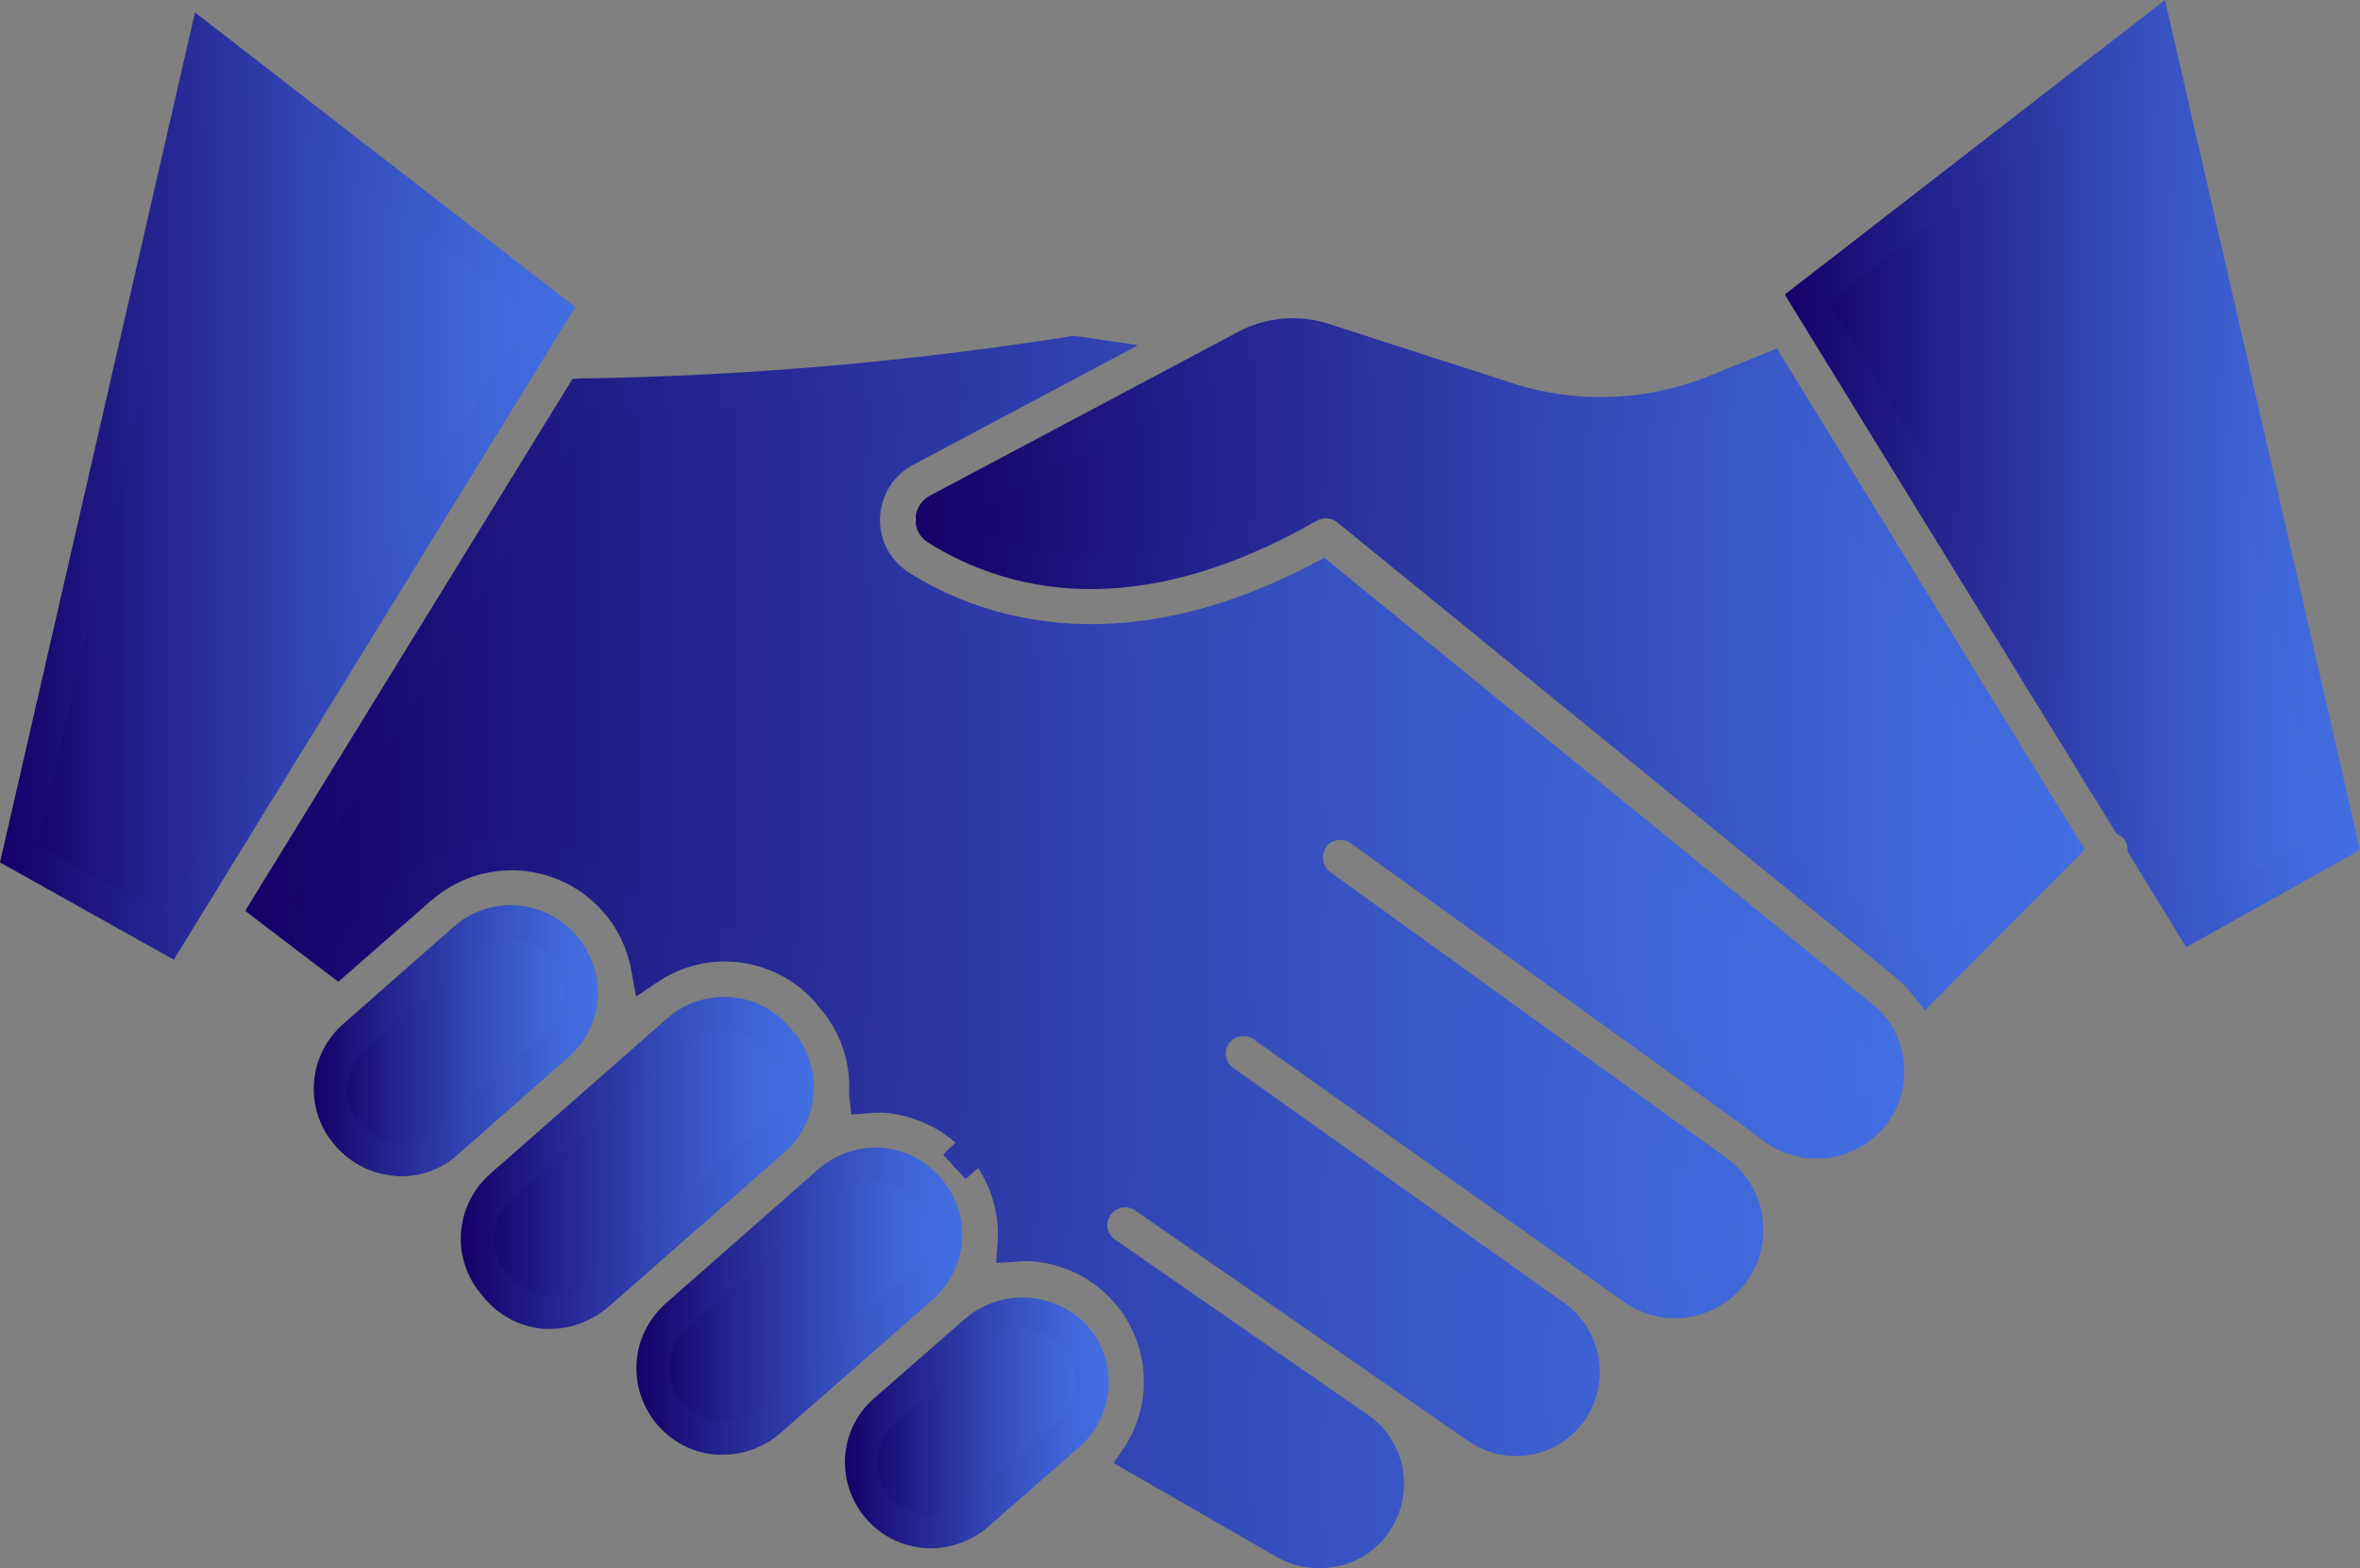<?xml version="1.0" encoding="utf-8"?>
<!-- Generator: Adobe Illustrator 25.4.1, SVG Export Plug-In . SVG Version: 6.00 Build 0)  -->
<svg version="1.1" id="Capa_1" xmlns="http://www.w3.org/2000/svg" xmlns:xlink="http://www.w3.org/1999/xlink" x="0px" y="0px"
	 viewBox="0 0 512 340.2" style="enable-background:new 0 0 512 340.2;" xml:space="preserve">
<rect x="0" y="0" width="512" height="340.2" fill="#808080" stroke="none"/>
<style type="text/css">
	.st0{fill:url(#SVGID_1_);}
	.st1{fill:url(#SVGID_00000018204934432301354730000005446929134481800079_);}
	.st2{fill:url(#SVGID_00000091729401061255070270000009107187489928614042_);}
	.st3{fill:url(#SVGID_00000126316580245135415000000017228345367639687353_);}
	.st4{fill:url(#SVGID_00000000909084586732159830000011816591022694607542_);}
	.st5{fill:url(#SVGID_00000153684178355293146880000008505790054326377345_);}
	.st6{fill:url(#SVGID_00000074440063511522812550000016641361675176067733_);}
	.st7{fill:url(#SVGID_00000116208178110674542990000004613312237017143708_);}
	.st8{fill:url(#SVGID_00000039821198374698878660000014376268993211851176_);}
	.st9{fill:url(#SVGID_00000031926873714750975940000006922884055510028962_);}
	.st10{fill:url(#SVGID_00000099642698244718738700000007486937973834503298_);}
	.st11{fill:url(#SVGID_00000147936572061156052840000012282485260191910298_);}
	.st12{fill:url(#SVGID_00000103255949642298857170000017254359629580904072_);}
	.st13{fill:url(#SVGID_00000178914927023306013710000005507641405763708856_);}
	.st14{fill:url(#SVGID_00000067919106411604494270000007651209223919080382_);}
	.st15{fill:url(#SVGID_00000126310967345285782810000002757709898008124816_);}
</style>
<g>
	<linearGradient id="SVGID_1_" gradientUnits="userSpaceOnUse" x1="103.518" y1="252.391" x2="172.882" y2="252.391">
		<stop  offset="0" style="stop-color:#FFFFFF"/>
		<stop  offset="0" style="stop-color:#150067"/>
		<stop  offset="0.242" style="stop-color:#23218C"/>
		<stop  offset="0.585" style="stop-color:#344BBA"/>
		<stop  offset="0.849" style="stop-color:#3F65D7"/>
		<stop  offset="1" style="stop-color:#436FE2"/>
	</linearGradient>
	<path class="st0" d="M167.8,247.1c6.2-5.5,6.8-15,1.4-21.2l-0.8-0.9c-2.6-3-6.3-4.8-10.3-5c-0.3,0-0.7,0-1,0
		c-3.6,0-7.2,1.3-9.9,3.7L127,241.4l-18.4,16.1c-6.2,5.5-6.8,15-1.4,21.2l0.8,1c5.5,6.2,15,6.8,21.2,1.4l14.1-12.4L167.8,247.1z"/>
	
		<linearGradient id="SVGID_00000003807615434071845810000010052916408857097378_" gradientUnits="userSpaceOnUse" x1="99.972" y1="252.282" x2="176.569" y2="252.282">
		<stop  offset="0" style="stop-color:#FFFFFF"/>
		<stop  offset="0" style="stop-color:#150067"/>
		<stop  offset="0.242" style="stop-color:#23218C"/>
		<stop  offset="0.585" style="stop-color:#344BBA"/>
		<stop  offset="0.849" style="stop-color:#3F65D7"/>
		<stop  offset="1" style="stop-color:#436FE2"/>
	</linearGradient>
	<path style="fill:url(#SVGID_00000003807615434071845810000010052916408857097378_);" d="M119.4,288.3c-0.4,0-0.8,0-1.2,0
		c-4.9-0.3-9.5-2.6-12.8-6.3l-0.8-1c-6.8-7.7-6-19.5,1.7-26.3l38.5-33.8c3.7-3.3,8.6-4.9,13.5-4.6c4.9,0.3,9.5,2.6,12.8,6.3l1.2,1.4
		c6.4,7.8,5.5,19.2-2,25.9l-38.5,33.8C128.3,286.6,123.9,288.3,119.4,288.3L119.4,288.3z M157,223.5c-2.8,0-5.5,1-7.5,2.9L111,260.2
		c-4.7,4.2-5.2,11.4-1,16.1l0.8,1c4.2,4.7,11.4,5.2,16.1,1l38.5-33.8c4.7-4.2,5.2-11.4,1-16.1l-0.8-1c-2-2.3-4.8-3.7-7.8-3.8
		L157,223.5z"/>
	
		<linearGradient id="SVGID_00000079464275475817479710000002539069870997067408_" gradientUnits="userSpaceOnUse" x1="186.877" y1="308.461" x2="236.823" y2="308.461">
		<stop  offset="0" style="stop-color:#FFFFFF"/>
		<stop  offset="0" style="stop-color:#150067"/>
		<stop  offset="0.242" style="stop-color:#23218C"/>
		<stop  offset="0.585" style="stop-color:#344BBA"/>
		<stop  offset="0.849" style="stop-color:#3F65D7"/>
		<stop  offset="1" style="stop-color:#436FE2"/>
	</linearGradient>
	<path style="fill:url(#SVGID_00000079464275475817479710000002539069870997067408_);" d="M221.8,284.7c-3.6,0-7.2,1.3-9.9,3.7
		L192,305.9c-6.2,5.5-6.9,15-1.4,21.2s15,6.9,21.2,1.4l19.9-17.4c6.2-5.5,6.9-15,1.4-21.2C230.3,286.6,226.2,284.7,221.8,284.7
		L221.8,284.7z"/>
	
		<linearGradient id="SVGID_00000153699598800833057450000004480731371057837974_" gradientUnits="userSpaceOnUse" x1="183.3" y1="308.698" x2="240.528" y2="308.698">
		<stop  offset="0" style="stop-color:#FFFFFF"/>
		<stop  offset="0" style="stop-color:#150067"/>
		<stop  offset="0.242" style="stop-color:#23218C"/>
		<stop  offset="0.585" style="stop-color:#344BBA"/>
		<stop  offset="0.849" style="stop-color:#3F65D7"/>
		<stop  offset="1" style="stop-color:#436FE2"/>
	</linearGradient>
	<path style="fill:url(#SVGID_00000153699598800833057450000004480731371057837974_);" d="M202,335.9c-10.3,0-18.6-8.3-18.7-18.6
		c0-5.4,2.3-10.5,6.4-14l19.9-17.4c7.8-6.5,19.4-5.7,26.3,1.7c6.8,7.7,6,19.5-1.7,26.3l-19.9,17.4
		C210.9,334.2,206.5,335.9,202,335.9L202,335.9z M221.8,288.4c-2.8,0-5.5,1-7.6,2.8l-19.9,17.4c-4.8,4.2-5.2,11.4-1,16.2
		c4.2,4.8,11.4,5.2,16.2,1l19.9-17.4c4.8-4.2,5.2-11.4,1.1-16.1C228.3,289.8,225.1,288.3,221.8,288.4L221.8,288.4z"/>
	
		<linearGradient id="SVGID_00000167395219662419620570000017015729120954197895_" gradientUnits="userSpaceOnUse" x1="4.1" y1="106.15" x2="120" y2="106.15">
		<stop  offset="0" style="stop-color:#FFFFFF"/>
		<stop  offset="0" style="stop-color:#150067"/>
		<stop  offset="0.242" style="stop-color:#23218C"/>
		<stop  offset="0.585" style="stop-color:#344BBA"/>
		<stop  offset="0.849" style="stop-color:#3F65D7"/>
		<stop  offset="1" style="stop-color:#436FE2"/>
	</linearGradient>
	<path style="fill:url(#SVGID_00000167395219662419620570000017015729120954197895_);" d="M44.5,9L4.1,185.2l32.3,18.1l83.6-136
		L44.5,9z"/>
	
		<linearGradient id="SVGID_00000080922088234212592740000005546578567164100541_" gradientUnits="userSpaceOnUse" x1="0" y1="105.45" x2="124.8" y2="105.45">
		<stop  offset="0" style="stop-color:#FFFFFF"/>
		<stop  offset="0" style="stop-color:#150067"/>
		<stop  offset="0.242" style="stop-color:#23218C"/>
		<stop  offset="0.585" style="stop-color:#344BBA"/>
		<stop  offset="0.849" style="stop-color:#3F65D7"/>
		<stop  offset="1" style="stop-color:#436FE2"/>
	</linearGradient>
	<path style="fill:url(#SVGID_00000080922088234212592740000005546578567164100541_);" d="M37.7,208.2L0,187.1L42.3,2.7l82.5,63.9
		L37.7,208.2z M8.2,183.4l26.9,15.1l80.1-130.3l-68.5-53L8.2,183.4z"/>
	
		<linearGradient id="SVGID_00000147920164897720764210000005317319971929107878_" gradientUnits="userSpaceOnUse" x1="71.677" y1="225.789" x2="126.123" y2="225.789">
		<stop  offset="0" style="stop-color:#FFFFFF"/>
		<stop  offset="0" style="stop-color:#150067"/>
		<stop  offset="0.242" style="stop-color:#23218C"/>
		<stop  offset="0.585" style="stop-color:#344BBA"/>
		<stop  offset="0.849" style="stop-color:#3F65D7"/>
		<stop  offset="1" style="stop-color:#436FE2"/>
	</linearGradient>
	<path style="fill:url(#SVGID_00000147920164897720764210000005317319971929107878_);" d="M121,226.7c6.2-5.5,6.9-15,1.4-21.2
		l-0.3-0.3c-2.6-3-6.3-4.8-10.3-5.1c-0.3,0-0.7,0-1,0c-3.6,0-7.2,1.3-9.9,3.7l-24.1,21.1c-6.2,5.5-6.9,15-1.4,21.2
		c5.4,6.4,14.9,7.2,21.3,1.8c0.1-0.1,0.1-0.1,0.2-0.2l1.8-1.6l18.4-16.1L121,226.7z"/>
	
		<linearGradient id="SVGID_00000026866050782148073960000000409700887342399925_" gradientUnits="userSpaceOnUse" x1="68.072" y1="225.786" x2="129.732" y2="225.786">
		<stop  offset="0" style="stop-color:#FFFFFF"/>
		<stop  offset="0" style="stop-color:#150067"/>
		<stop  offset="0.242" style="stop-color:#23218C"/>
		<stop  offset="0.585" style="stop-color:#344BBA"/>
		<stop  offset="0.849" style="stop-color:#3F65D7"/>
		<stop  offset="1" style="stop-color:#436FE2"/>
	</linearGradient>
	<path style="fill:url(#SVGID_00000026866050782148073960000000409700887342399925_);" d="M87.1,255.2c-0.5,0-0.9,0-1.4-0.1
		c-5-0.4-9.7-2.7-13-6.6c-6.8-7.7-6-19.5,1.7-26.3L98.5,201c7.7-6.8,19.5-6,26.3,1.7c3.4,3.8,5.2,8.7,4.9,13.8
		c-0.3,4.9-2.6,9.5-6.3,12.8l-24.1,21.2C96,253.5,91.6,255.2,87.1,255.2L87.1,255.2z M110.8,203.7c-2.8,0-5.5,1-7.5,2.9l-24.1,21.2
		c-4.8,4.2-5.2,11.4-1.1,16.1l0,0c2.1,2.4,5,3.9,8.1,4.1c3,0.2,6-0.8,8.3-2.8l24.1-21.2c4.7-4.2,5.2-11.4,1.1-16.1
		c-2-2.4-5-3.9-8.1-4.2H110.8z"/>
	
		<linearGradient id="SVGID_00000152236364336188758660000006791426208312914354_" gradientUnits="userSpaceOnUse" x1="141.67" y1="282.47" x2="205.14" y2="282.47">
		<stop  offset="0" style="stop-color:#FFFFFF"/>
		<stop  offset="0" style="stop-color:#150067"/>
		<stop  offset="0.242" style="stop-color:#23218C"/>
		<stop  offset="0.585" style="stop-color:#344BBA"/>
		<stop  offset="0.849" style="stop-color:#3F65D7"/>
		<stop  offset="1" style="stop-color:#436FE2"/>
	</linearGradient>
	<path style="fill:url(#SVGID_00000152236364336188758660000006791426208312914354_);" d="M205.1,268.8c0.3-4-1.1-7.9-3.7-10.9
		l-0.2-0.2c-2.6-3-6.3-4.8-10.3-5c-0.3,0-0.7,0-1,0c-3.6,0-7.2,1.3-9.9,3.7l-2.4,2.1l-24.4,21.4l-6.5,5.7
		c-6.3,5.7-6.7,15.3-1.1,21.6c2.6,2.9,6.3,4.7,10.2,5c4,0.3,7.9-1.1,10.9-3.7l33.2-29.1C203,276.5,204.9,272.8,205.1,268.8
		L205.1,268.8z"/>
	
		<linearGradient id="SVGID_00000168838951933721317460000012929795166913062325_" gradientUnits="userSpaceOnUse" x1="138.068" y1="282.283" x2="208.755" y2="282.283">
		<stop  offset="0" style="stop-color:#FFFFFF"/>
		<stop  offset="0" style="stop-color:#150067"/>
		<stop  offset="0.242" style="stop-color:#23218C"/>
		<stop  offset="0.585" style="stop-color:#344BBA"/>
		<stop  offset="0.849" style="stop-color:#3F65D7"/>
		<stop  offset="1" style="stop-color:#436FE2"/>
	</linearGradient>
	<path style="fill:url(#SVGID_00000168838951933721317460000012929795166913062325_);" d="M156.9,315.6c-0.4,0-0.8,0-1.2,0
		c-10.4-0.6-18.2-9.6-17.6-19.9c0.3-5,2.6-9.6,6.3-12.9l33.2-29.2c3.7-3.2,8.6-4.9,13.5-4.6c4.9,0.3,9.5,2.6,12.8,6.3
		c3.4,3.8,5.2,8.7,4.8,13.8c-0.3,4.9-2.6,9.5-6.3,12.8L169.2,311C165.8,313.9,161.4,315.6,156.9,315.6L156.9,315.6z M179.9,261.1
		l-30.8,27c-4.8,4.2-5.2,11.4-1.1,16.2c2,2.4,4.9,3.9,8.1,4.1c3,0.2,6-0.8,8.3-2.8l33.2-29.1c4.7-4.2,5.2-11.4,1.1-16.1l0,0
		c-2-2.4-4.9-3.9-8.1-4.1h-0.8c-2.8,0-5.5,1-7.5,2.9L179.9,261.1z"/>
	
		<linearGradient id="SVGID_00000129913809114785969950000009780946019380244664_" gradientUnits="userSpaceOnUse" x1="58" y1="206.619" x2="409.62" y2="206.619">
		<stop  offset="0" style="stop-color:#FFFFFF"/>
		<stop  offset="0" style="stop-color:#150067"/>
		<stop  offset="0.242" style="stop-color:#23218C"/>
		<stop  offset="0.585" style="stop-color:#344BBA"/>
		<stop  offset="0.849" style="stop-color:#3F65D7"/>
		<stop  offset="1" style="stop-color:#436FE2"/>
	</linearGradient>
	<path style="fill:url(#SVGID_00000129913809114785969950000009780946019380244664_);" d="M404,220.7l-117.1-95.4
		c-44.9,23.8-76.6,11.6-91.8,1.9c-7.9-5.2-10.1-15.8-5-23.7c1.6-2.5,3.8-4.5,6.4-5.8l39-20.7c-1-0.2-2-0.3-2.9-0.4
		c-35.2,5.6-70.8,8.6-106.5,9.2L58,196.7l15.2,11.6l17.9-15.7c12.4-10.9,31.3-9.7,42.2,2.7l0,0l0.3,0.3c3.6,4.1,6,9.1,6.9,14.5
		c5.4-3.7,11.9-5.5,18.5-5c7.9,0.5,15.3,4.1,20.5,10.1l0.8,1c5.2,5.9,7.9,13.7,7.4,21.7l0,0c1.4-0.1,2.7-0.2,4.1-0.1
		c7.9,0.5,15.3,4.1,20.5,10.1L207,253l5.6-4.9c5.3,6,7.9,13.8,7.4,21.7c0,0.1,0,0.2-0.1,0.3c16.4-1.2,30.6,11.2,31.8,27.6
		c0.1,1.4,0.1,2.7,0,4.1c-0.4,5.1-2.1,10.1-5,14.4l32.1,18.5c7,4,16,1.6,20.1-5.3c3.9-6.6,2-15.2-4.4-19.5l-51.1-35.4l-0.1-0.1
		l-3.4-2.4c-3.3-2.4-4.1-7-1.7-10.4c2.3-3.3,6.8-4.1,10.2-1.8l72.1,49.9c6.6,4.6,15.8,3,20.4-3.7l0,0c4.5-6.6,2.9-15.6-3.6-20.3
		l-71.7-50.9l-0.1-0.1c-3.4-2.4-4.1-7-1.7-10.4s7-4.1,10.4-1.7l80.4,57c7,5,16.8,3.3,21.7-3.7c4.8-6.8,3.4-16.2-3.2-21.3l-86.5-62.3
		c-3.4-2.3-4.3-6.9-2.1-10.3c2.3-3.4,6.9-4.3,10.3-2.1c0.1,0.1,0.3,0.2,0.4,0.3l5.9,4.2h0.1l80.2,57.8c0.2,0.1,0.3,0.2,0.4,0.4
		l1.3,0.9c0.3,0.2,0.5,0.4,0.7,0.6l1.4,1c6.7,4.8,16,3.5,21.1-2.9c3.1-3.9,4.1-9,2.7-13.8C408.1,225.2,406.4,222.6,404,220.7
		L404,220.7z"/>
	
		<linearGradient id="SVGID_00000072987126447717050250000012882211208837785774_" gradientUnits="userSpaceOnUse" x1="53.2" y1="206.55" x2="413.155" y2="206.55">
		<stop  offset="0" style="stop-color:#FFFFFF"/>
		<stop  offset="0" style="stop-color:#150067"/>
		<stop  offset="0.242" style="stop-color:#23218C"/>
		<stop  offset="0.585" style="stop-color:#344BBA"/>
		<stop  offset="0.849" style="stop-color:#3F65D7"/>
		<stop  offset="1" style="stop-color:#436FE2"/>
	</linearGradient>
	<path style="fill:url(#SVGID_00000072987126447717050250000012882211208837785774_);" d="M286.1,340.2c-3.2,0-6.3-0.8-9.1-2.4
		l-35.4-20.4l2.2-3.2c8-12.1,4.7-28.3-7.4-36.3c-3.8-2.5-8.3-4-12.8-4.3c-0.9,0-1.8,0-2.7,0.1l-4.8,0.3l0.3-4.1
		c0.5-5.8-1-11.6-4.2-16.5l-2.7,2.4l-4.9-5.3l2.7-2.6c-4.4-3.8-9.9-6.1-15.6-6.5c-1,0-2.1,0-3.1,0.1l-3.9,0.3l-0.5-4.3v-0.2
		c0.4-6.9-1.9-13.6-6.5-18.8l-0.8-1c-8.7-9.9-23.4-11.8-34.3-4.4l-4.6,3.1l-1-5.4c-2.4-14.4-16.1-24.1-30.5-21.6
		c-4.8,0.8-9.3,3-13,6.2L73.4,213l-20.2-15.4l71-115.4l1.9-0.1C161.6,81.6,197,78.5,232,73l0.5-0.1h0.5c0.9,0.1,2,0.2,3.1,0.4
		l10.8,1.6l-48.7,25.9c-6.6,3.4-9.2,11.6-5.8,18.2c1.1,2.1,2.7,3.8,4.6,5.1c14.3,9.1,44.8,21,88.2-2l2.1-1.1l119,96.9
		c3,2.4,5.1,5.6,6.1,9.3c1.7,5.9,0.5,12.2-3.3,17c-6.4,7.9-17.8,9.5-26.1,3.6l-4-3l-86-61.9c-1.7-1.2-4.1-0.8-5.3,0.9l0,0
		c-1.2,1.7-0.8,4.1,0.9,5.4l0,0l86.5,62.4c8.4,6.5,9.9,18.5,3.5,26.9c-6.3,8.1-17.8,9.9-26.2,4l-80.4-57c-0.8-0.6-1.9-0.8-2.9-0.7
		c-2.1,0.4-3.5,2.3-3.1,4.4c0.2,1,0.7,1.9,1.6,2.5l71.8,51c8.1,5.8,10.1,17,4.5,25.3c-5.7,8.3-17.1,10.4-25.4,4.6l0,0l-72.1-49.9
		c-1.7-1.3-4.1-0.9-5.4,0.8c-1.3,1.7-0.9,4.1,0.8,5.4c0.1,0.1,0.1,0.1,0.2,0.1l54.7,37.9c8.3,5.7,10.4,17,4.7,25.4
		c-2.5,3.6-6.1,6.2-10.3,7.3C289.5,340,287.8,340.2,286.1,340.2L286.1,340.2z M251.7,314.8l29,16.7c5.4,2.9,12.1,0.9,15.1-4.5
		c2.6-4.9,1.3-10.9-3.2-14.2l-40.8-28.3c2.8,5.4,4,11.4,3.6,17.5C255,306.4,253.8,310.8,251.7,314.8L251.7,314.8z M244.2,254.8
		c2.2,0,4.4,0.7,6.3,2l72.1,49.9c5,3.5,11.9,2.2,15.4-2.8c3.4-5,2.2-11.8-2.7-15.3l-72.2-51.3c-4.8-3.8-5.6-10.7-1.8-15.5
		c3.6-4.6,10.2-5.5,15-2.2l80.4,57c5.4,3.8,12.9,2.5,16.7-3c3.6-5.2,2.6-12.4-2.4-16.3L284.6,195c-5-3.5-6.1-10.4-2.6-15.4
		s10.4-6.1,15.4-2.6l6,4.3l81.9,59.1c0.4,0.3,0.7,0.6,1.1,0.9l1,0.7c5.1,3.7,12.3,2.8,16.2-2.2c2.4-3,3.1-6.9,2.1-10.6
		c-0.6-2.3-1.9-4.3-3.7-5.8l-115.3-93.9c-45.5,23.2-77.9,10.5-93.3,0.6c-9.6-6.2-12.3-19.1-6.1-28.6c1.9-3,4.6-5.5,7.8-7.1
		l22.1-11.7c-22.4,3-53.1,5.3-88.6,6.5L62.8,195.8l10.3,7.8l15.7-13.8c13.9-12.2,35.1-10.8,47.3,3.1l0,0c3,3.4,5.3,7.4,6.8,11.7
		c5.1-2.5,10.7-3.6,16.4-3.2c8.9,0.6,17.2,4.6,23,11.3l0.8,1c5,5.6,7.9,12.8,8.3,20.3h0.7c7.8,0.5,15.1,3.7,20.7,9l0.1-0.1l2,2.2
		l0.2,0.2l2.3,2.6l-0.1,0.1c3.9,5.3,6.1,11.6,6.3,18.2h0.4c3.2,0.2,6.3,0.9,9.4,2c-1.4-5.9,2.3-11.9,8.2-13.2
		C242.5,254.9,243.3,254.8,244.2,254.8L244.2,254.8z"/>
	
		<linearGradient id="SVGID_00000159459554048586039680000009259990298826878130_" gradientUnits="userSpaceOnUse" x1="392" y1="103.5" x2="507.9" y2="103.5">
		<stop  offset="0" style="stop-color:#FFFFFF"/>
		<stop  offset="0" style="stop-color:#150067"/>
		<stop  offset="0.242" style="stop-color:#23218C"/>
		<stop  offset="0.585" style="stop-color:#344BBA"/>
		<stop  offset="0.849" style="stop-color:#3F65D7"/>
		<stop  offset="1" style="stop-color:#436FE2"/>
	</linearGradient>
	<path style="fill:url(#SVGID_00000159459554048586039680000009259990298826878130_);" d="M467.5,6.3L392,64.7l69.8,113.5
		c0.5,0.2,0.9,0.5,1.3,0.9c1.2,1.2,1.9,2.8,2,4.6l10.5,17l32.3-18.2L467.5,6.3z"/>
	
		<linearGradient id="SVGID_00000001649538842680771580000001896034891109762465_" gradientUnits="userSpaceOnUse" x1="387.2" y1="102.75" x2="512" y2="102.75">
		<stop  offset="0" style="stop-color:#FFFFFF"/>
		<stop  offset="0" style="stop-color:#150067"/>
		<stop  offset="0.242" style="stop-color:#23218C"/>
		<stop  offset="0.585" style="stop-color:#344BBA"/>
		<stop  offset="0.849" style="stop-color:#3F65D7"/>
		<stop  offset="1" style="stop-color:#436FE2"/>
	</linearGradient>
	<path style="fill:url(#SVGID_00000001649538842680771580000001896034891109762465_);" d="M474.3,205.5l-12.7-20.7l-0.1-0.8
		c0-0.9-0.4-1.7-1-2.4l-1.4-0.8l-0.4-0.7L387.2,63.9L469.7,0L512,184.4L474.3,205.5z M468.6,182.5l8.2,13.4l26.9-15.1L465.2,12.6
		l-68.5,53l67.6,110c0.4,0.3,0.9,0.6,1.2,0.9C467.2,178.2,468.3,180.3,468.6,182.5L468.6,182.5z"/>
	
		<linearGradient id="SVGID_00000114075563670265842670000006858964493667580348_" gradientUnits="userSpaceOnUse" x1="202.185" y1="143.255" x2="447.8" y2="143.255">
		<stop  offset="0" style="stop-color:#FFFFFF"/>
		<stop  offset="0" style="stop-color:#150067"/>
		<stop  offset="0.242" style="stop-color:#23218C"/>
		<stop  offset="0.585" style="stop-color:#344BBA"/>
		<stop  offset="0.849" style="stop-color:#3F65D7"/>
		<stop  offset="1" style="stop-color:#436FE2"/>
	</linearGradient>
	<path style="fill:url(#SVGID_00000114075563670265842670000006858964493667580348_);" d="M372.6,84.9c-14.6,6-30.9,6.6-46,1.7
		L287,73.7c-5.5-1.7-11.4-1.2-16.5,1.4l-13.4,7.1c-0.1,0.1-0.3,0.2-0.4,0.2l-53.2,28.3c-0.8,0.4-1.3,1.1-1.3,2
		c-0.1,0.8,0.3,1.5,1,1.9c15.7,10,42.5,17.3,80.8-4.8c2.7-1.5,6-1.3,8.4,0.7l121,98.6c1.7,1.4,3.2,3,4.5,4.7l29.9-29.9L384,80.2
		L372.6,84.9z"/>
	
		<linearGradient id="SVGID_00000042002469100536119210000002157277369559003783_" gradientUnits="userSpaceOnUse" x1="198.593" y1="144.12" x2="452.3" y2="144.12">
		<stop  offset="0" style="stop-color:#FFFFFF"/>
		<stop  offset="0" style="stop-color:#150067"/>
		<stop  offset="0.242" style="stop-color:#23218C"/>
		<stop  offset="0.585" style="stop-color:#344BBA"/>
		<stop  offset="0.849" style="stop-color:#3F65D7"/>
		<stop  offset="1" style="stop-color:#436FE2"/>
	</linearGradient>
	<path style="fill:url(#SVGID_00000042002469100536119210000002157277369559003783_);" d="M417.6,219.2l-2.5-3.2
		c-1.2-1.5-2.5-2.9-4-4.1l-121-98.6c-1.2-1-2.9-1.1-4.3-0.4c-39.9,22.9-68,15.2-84.6,4.7c-1.7-1.1-2.7-3.1-2.6-5.1
		c0.1-2.1,1.3-4,3.2-5l67-35.6c5.9-3.1,12.9-3.7,19.3-1.7L327.7,83c14.2,4.7,29.7,4.1,43.5-1.6l14.3-5.8l66.8,108.7L417.6,219.2z
		 M287.7,105.3c2.5,0,5,0.9,7,2.5l121,98.6c0.9,0.7,1.7,1.4,2.4,2.2l25.2-25.2l-60.6-98.7l-8.6,3.5c-15.4,6.4-32.6,7-48.5,1.8
		L286,77.1c-4.6-1.4-9.5-1-13.7,1.2l-65,34.5c15.1,8.8,39.8,14.1,75-6.1C283.9,105.8,285.7,105.3,287.7,105.3L287.7,105.3z"/>
</g>
</svg>
